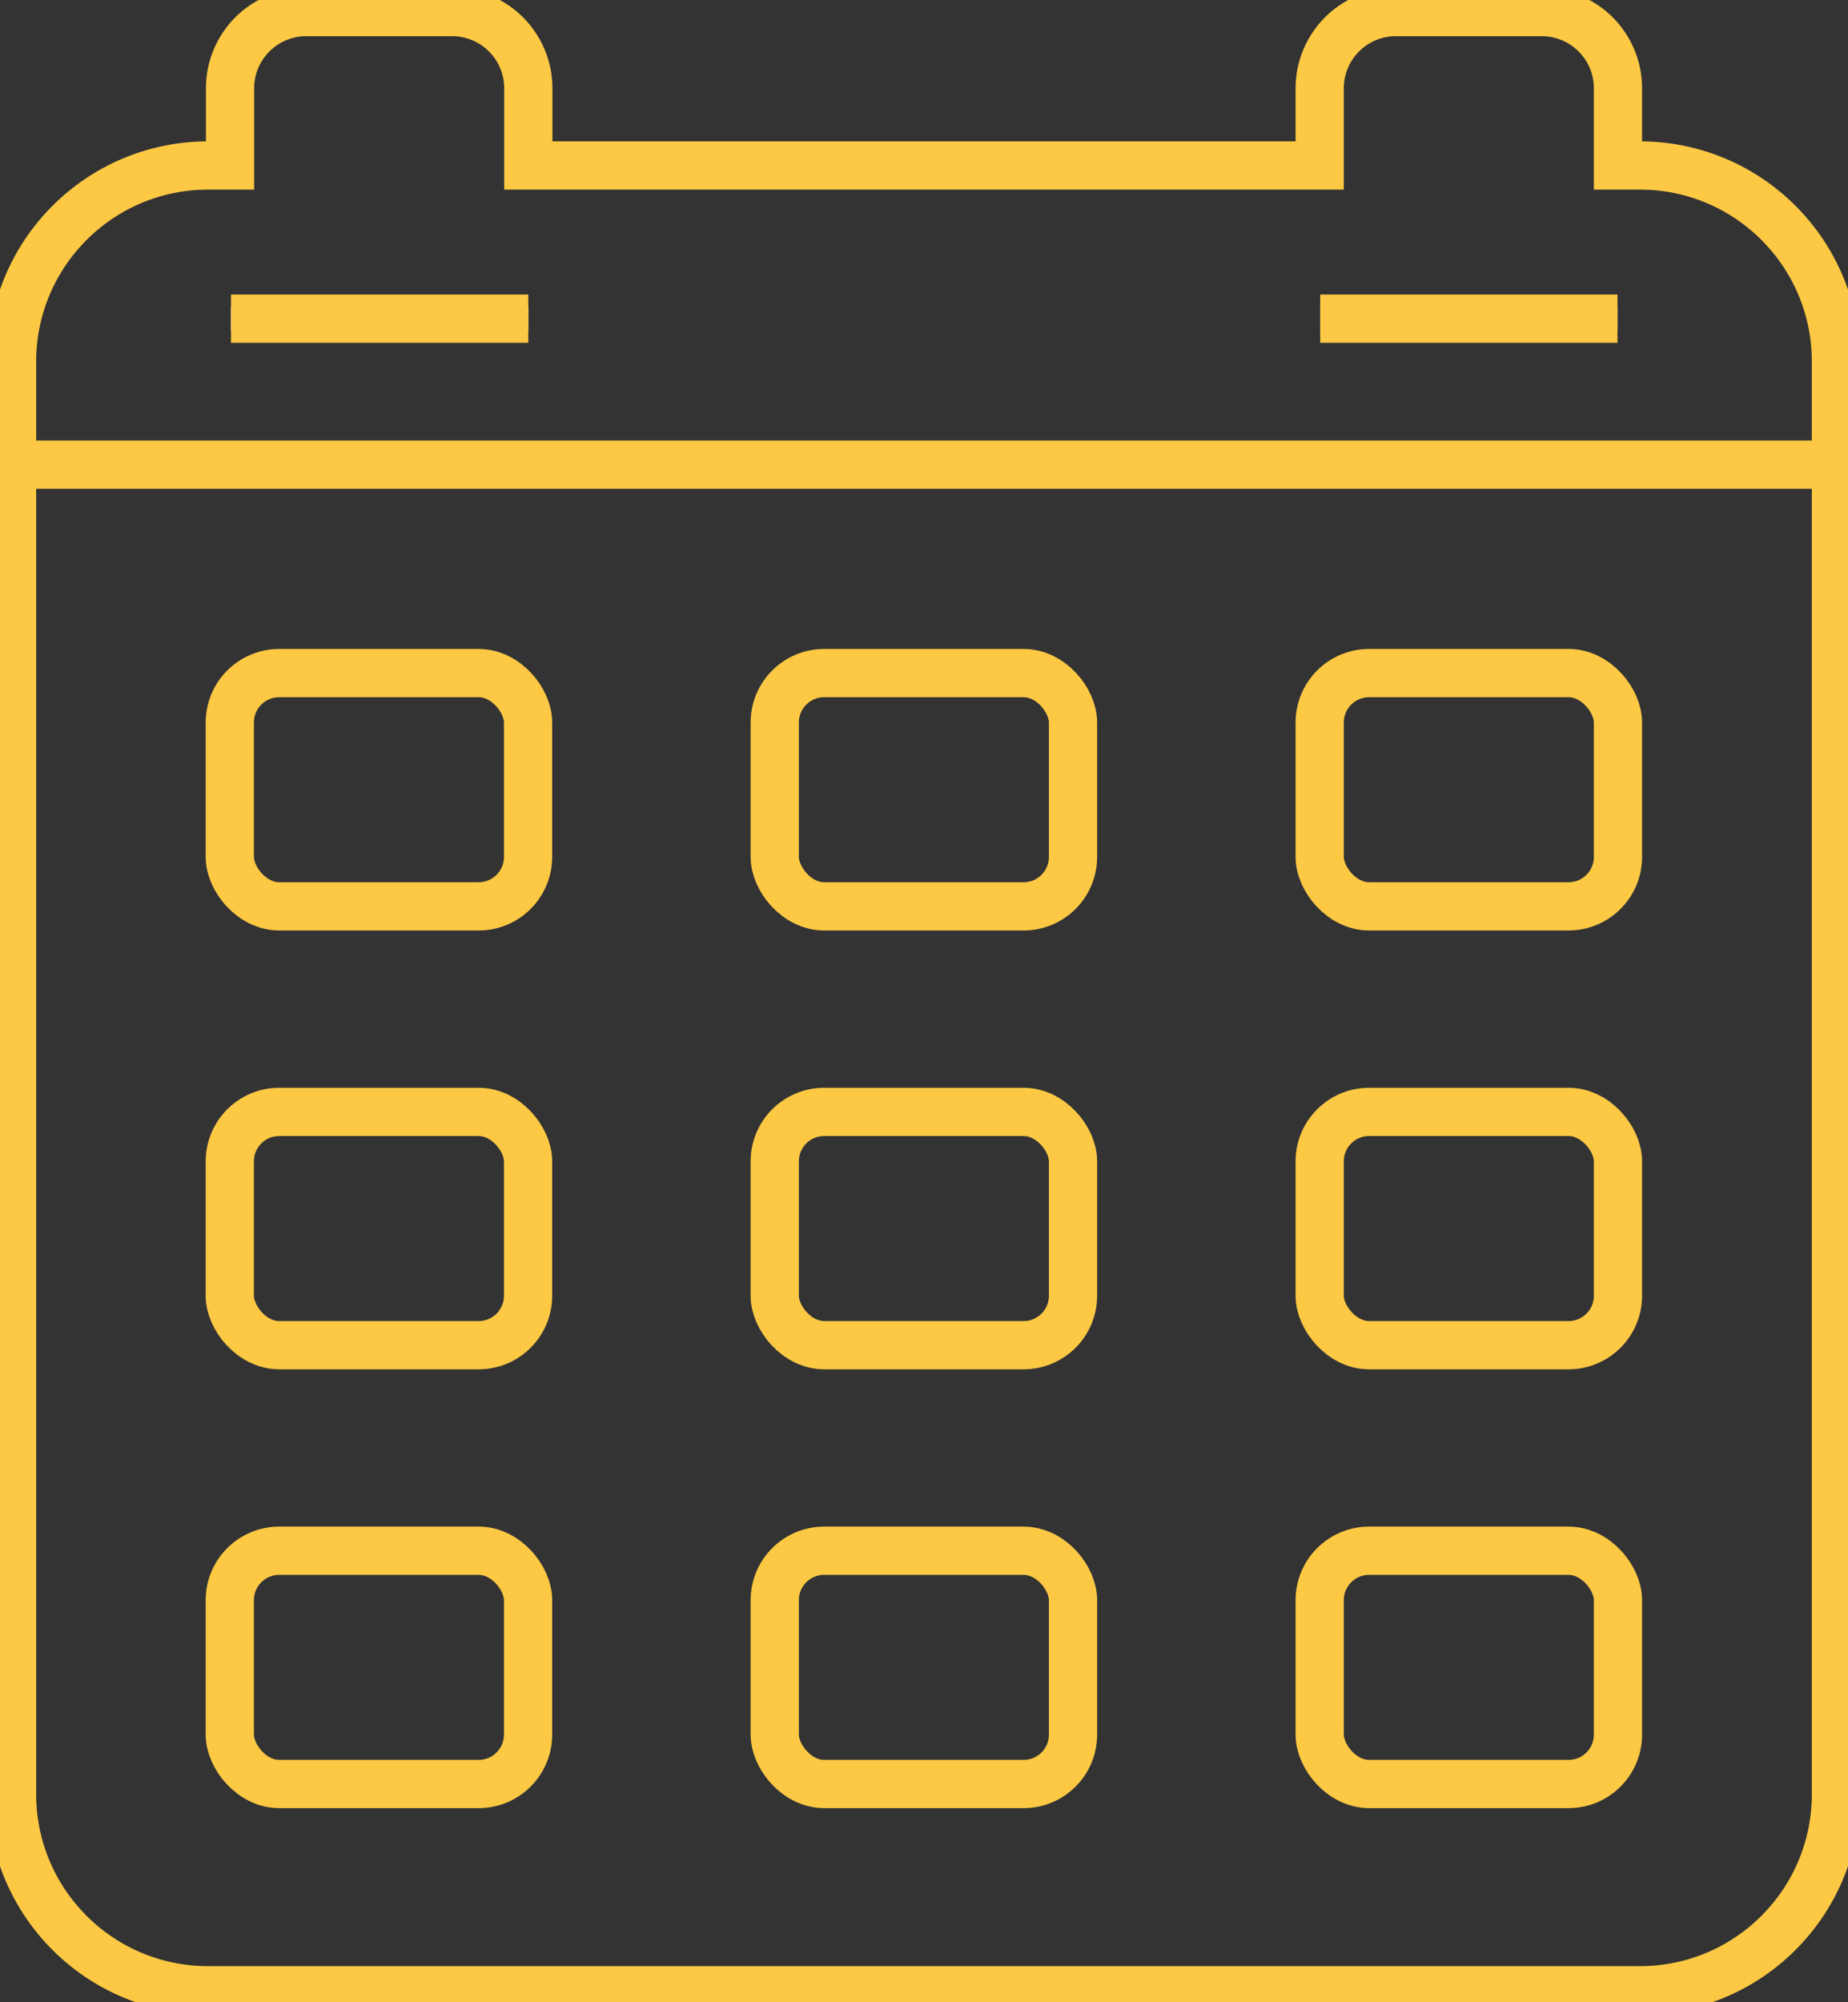 <?xml version="1.0" encoding="UTF-8"?> <svg xmlns="http://www.w3.org/2000/svg" id="Ebene_2" viewBox="0 0 76.64 83"><rect x="0" y="0" width="76.64" height="83" fill="#333333" stroke="none"/><defs><style> .cls-1 { stroke: #fff; stroke-miterlimit: 10; } .cls-1, .cls-2 { fill: none; } .cls-2 { stroke: #fdc944; stroke-width: 2px; } </style></defs><g id="Ebene_1-2" data-name="Ebene_1"><g><g><g><rect class="cls-1" x="9.53" y="27.9" width="12.37" height="9.67" rx="2.05" ry="2.05"></rect><rect class="cls-1" x="32.13" y="27.9" width="12.37" height="9.67" rx="2.05" ry="2.05"></rect><rect class="cls-1" x="54.73" y="27.9" width="12.37" height="9.67" rx="2.05" ry="2.05"></rect></g><g><rect class="cls-1" x="9.53" y="46.09" width="12.37" height="9.67" rx="2.05" ry="2.05"></rect><rect class="cls-1" x="32.13" y="46.09" width="12.37" height="9.67" rx="2.05" ry="2.05"></rect><rect class="cls-1" x="54.73" y="46.09" width="12.37" height="9.67" rx="2.05" ry="2.05"></rect></g><g><rect class="cls-1" x="9.53" y="64.28" width="12.37" height="9.67" rx="2.05" ry="2.05"></rect><rect class="cls-1" x="32.13" y="64.28" width="12.37" height="9.67" rx="2.05" ry="2.05"></rect><rect class="cls-1" x="54.73" y="64.28" width="12.37" height="9.67" rx="2.05" ry="2.05"></rect></g><line class="cls-1" x1=".5" y1="19.26" x2="76.14" y2="19.26"></line><path class="cls-1" d="M68.01,6.86h-.91v-3.2c0-1.75-1.42-3.16-3.16-3.16h-6.05c-1.75,0-3.16,1.42-3.16,3.16v3.2H21.91v-3.2c0-1.75-1.42-3.16-3.16-3.16h-6.05c-1.75,0-3.16,1.42-3.16,3.16v3.2h-.91C4.14,6.86.5,10.5.5,14.99v59.38c0,4.49,3.64,8.13,8.13,8.13h59.38c4.49,0,8.13-3.64,8.13-8.13V14.99c0-4.49-3.64-8.13-8.13-8.13Z"></path><line class="cls-1" x1="9.58" y1="13.21" x2="21.91" y2="13.21"></line><line class="cls-1" x1="54.75" y1="13.21" x2="67.08" y2="13.21"></line></g><g><g><rect class="cls-2" x="9.53" y="27.9" width="12.37" height="9.67" rx="2.05" ry="2.05"></rect><rect class="cls-2" x="32.13" y="27.9" width="12.37" height="9.67" rx="2.05" ry="2.05"></rect><rect class="cls-2" x="54.73" y="27.9" width="12.37" height="9.67" rx="2.05" ry="2.05"></rect></g><g><rect class="cls-2" x="9.53" y="46.09" width="12.37" height="9.67" rx="2.05" ry="2.05"></rect><rect class="cls-2" x="32.13" y="46.09" width="12.37" height="9.67" rx="2.05" ry="2.05"></rect><rect class="cls-2" x="54.73" y="46.09" width="12.37" height="9.67" rx="2.05" ry="2.05"></rect></g><g><rect class="cls-2" x="9.53" y="64.28" width="12.37" height="9.67" rx="2.05" ry="2.05"></rect><rect class="cls-2" x="32.13" y="64.28" width="12.37" height="9.67" rx="2.05" ry="2.05"></rect><rect class="cls-2" x="54.73" y="64.28" width="12.37" height="9.67" rx="2.05" ry="2.05"></rect></g><line class="cls-2" x1=".5" y1="19.26" x2="76.14" y2="19.26"></line><path class="cls-2" d="M68.01,6.86h-.91v-3.2c0-1.75-1.42-3.16-3.16-3.16h-6.05c-1.75,0-3.16,1.42-3.16,3.16v3.2H21.91v-3.2c0-1.75-1.42-3.16-3.16-3.16h-6.05c-1.75,0-3.16,1.42-3.16,3.16v3.2h-.91C4.14,6.86.5,10.5.5,14.99v59.38c0,4.49,3.64,8.13,8.13,8.13h59.38c4.49,0,8.13-3.64,8.13-8.13V14.99c0-4.49-3.64-8.13-8.13-8.13Z"></path><line class="cls-2" x1="9.58" y1="13.21" x2="21.91" y2="13.21"></line><line class="cls-2" x1="54.75" y1="13.21" x2="67.08" y2="13.21"></line></g></g></g></svg> 